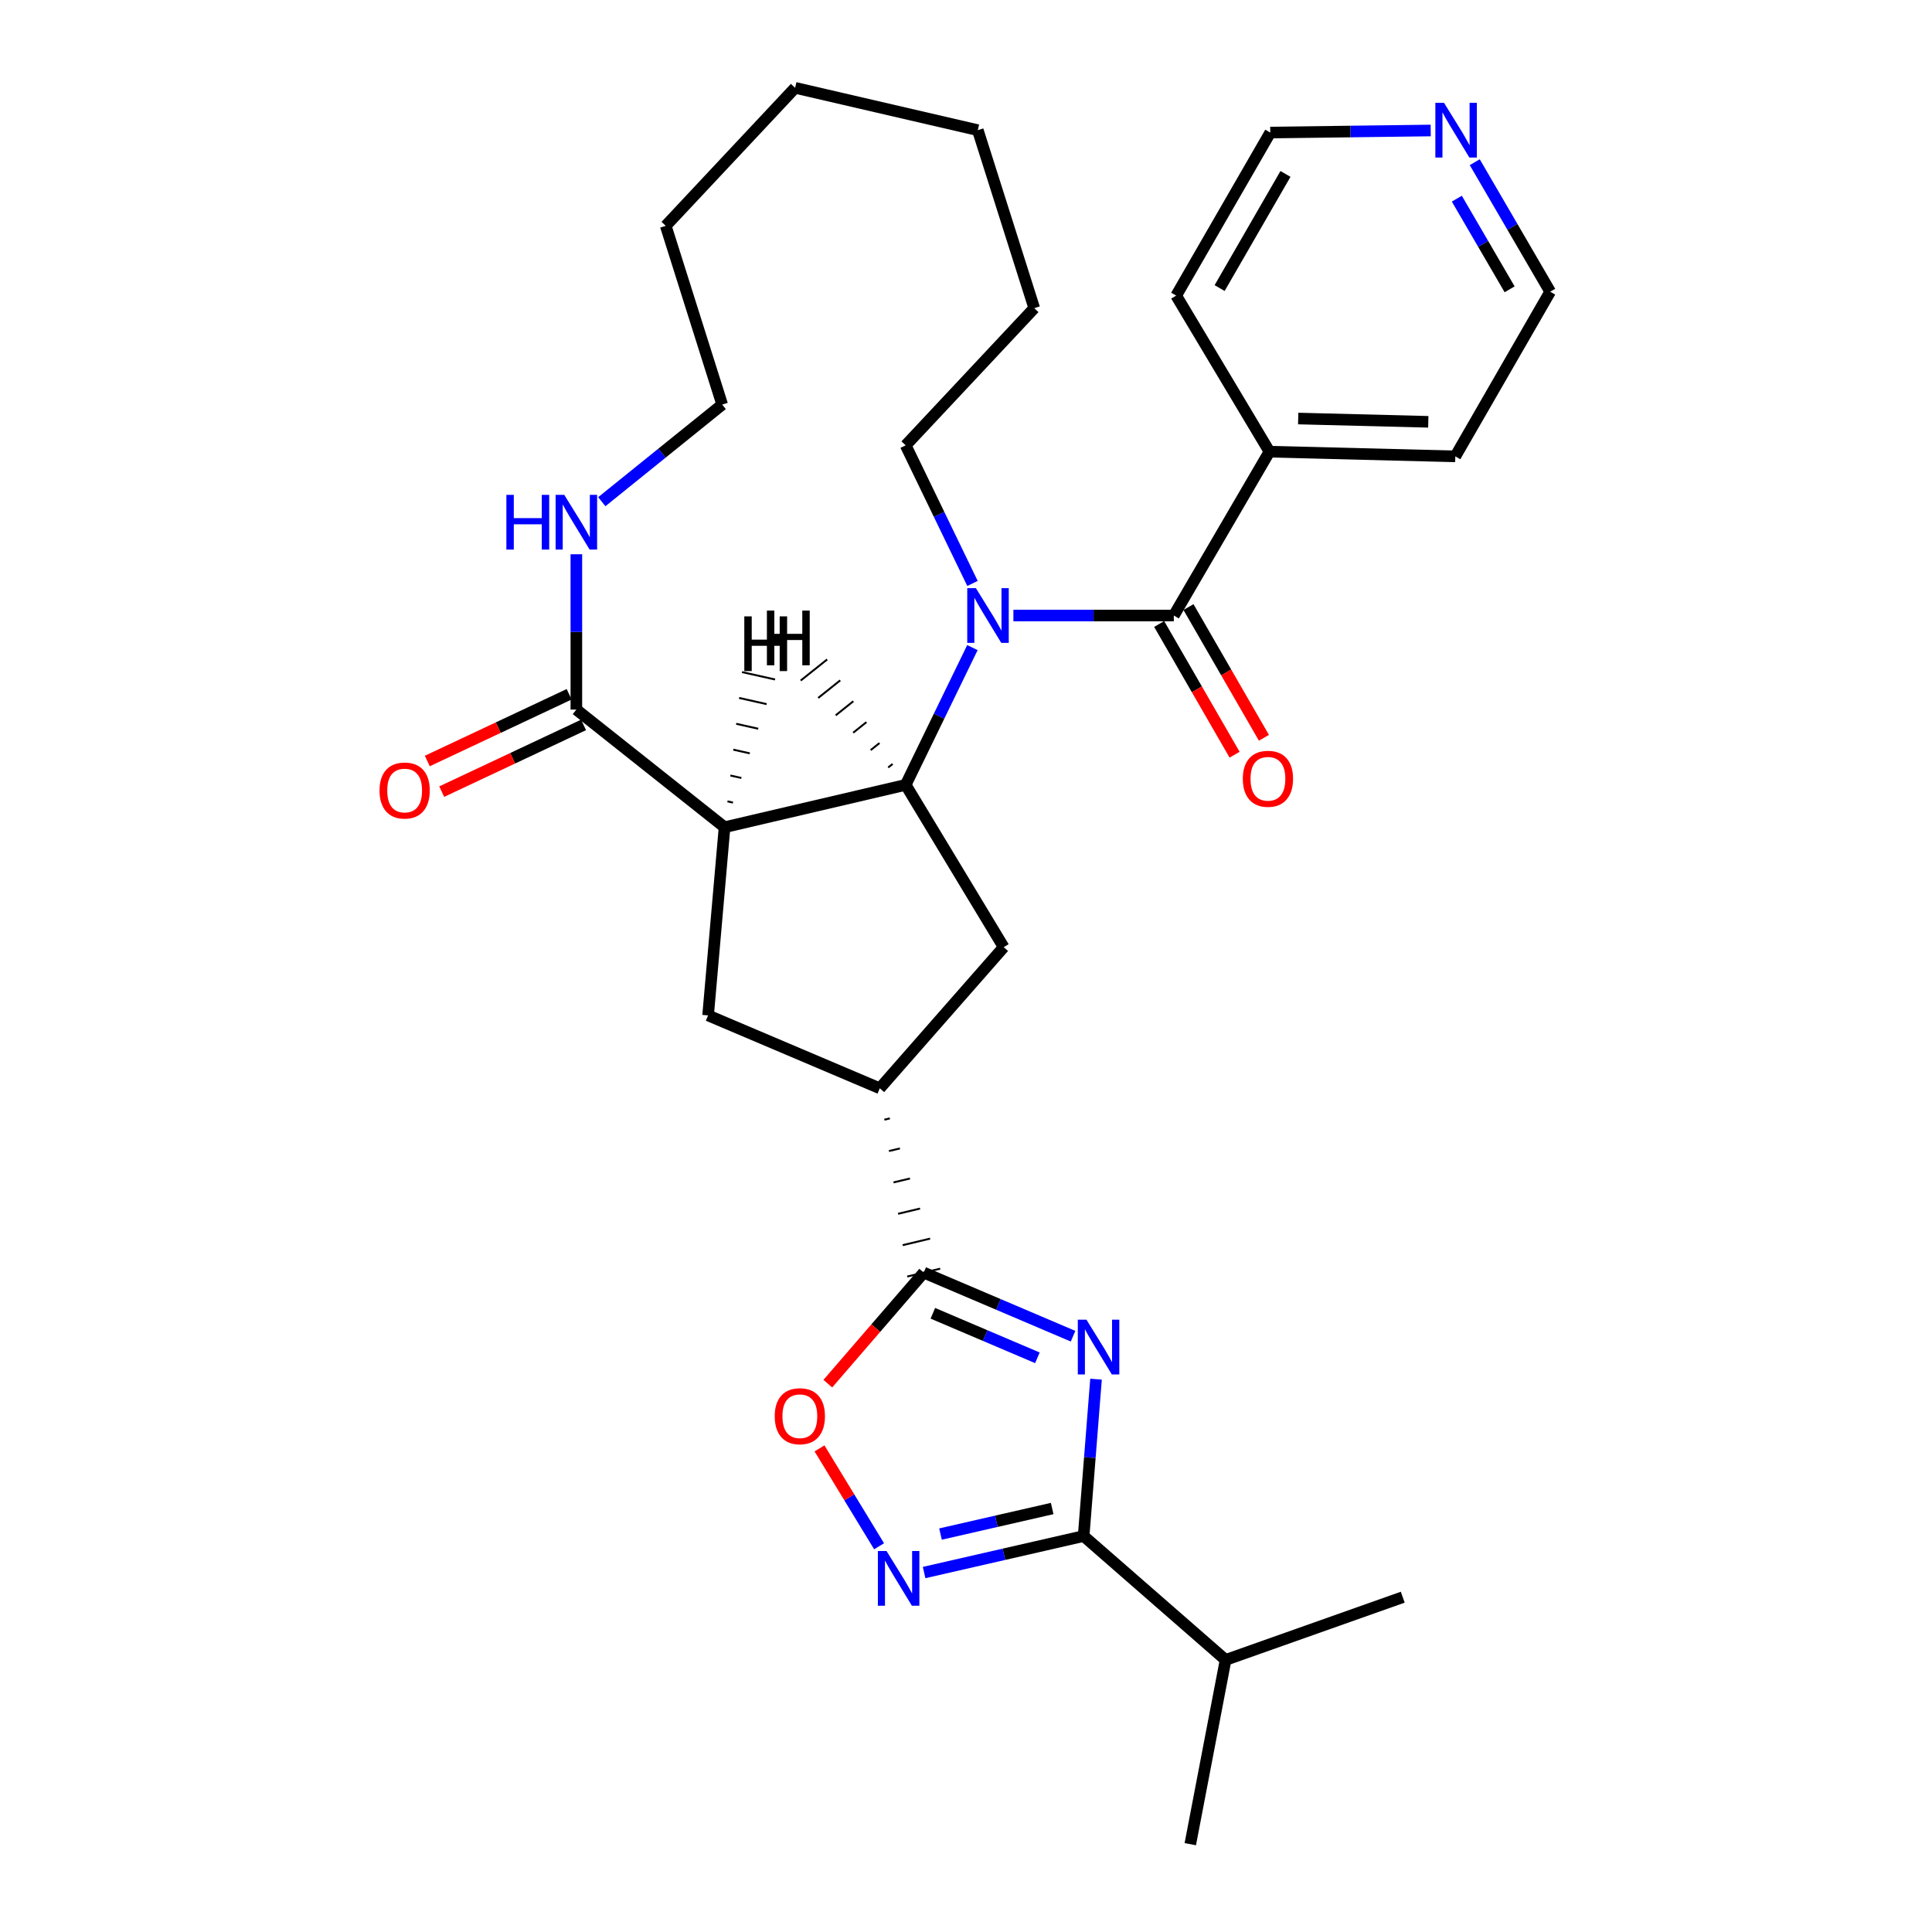 <?xml version='1.0' encoding='iso-8859-1'?>
<svg version='1.1' baseProfile='full'
              xmlns='http://www.w3.org/2000/svg'
                      xmlns:rdkit='http://www.rdkit.org/xml'
                      xmlns:xlink='http://www.w3.org/1999/xlink'
                  xml:space='preserve'
width='1000px' height='1000px' viewBox='0 0 1000 1000'>
<!-- END OF HEADER -->
<rect style='opacity:1.0;fill:#FFFFFF;stroke:none' width='1000' height='1000' x='0' y='0'> </rect>
<path class='bond-3' d='M 555.413,691.618 L 516.762,675.157' style='fill:none;fill-rule:evenodd;stroke:#0000FF;stroke-width:6px;stroke-linecap:butt;stroke-linejoin:miter;stroke-opacity:1' />
<path class='bond-3' d='M 516.762,675.157 L 478.11,658.695' style='fill:none;fill-rule:evenodd;stroke:#000000;stroke-width:6px;stroke-linecap:butt;stroke-linejoin:miter;stroke-opacity:1' />
<path class='bond-3' d='M 536.953,702.799 L 509.897,691.276' style='fill:none;fill-rule:evenodd;stroke:#0000FF;stroke-width:6px;stroke-linecap:butt;stroke-linejoin:miter;stroke-opacity:1' />
<path class='bond-3' d='M 509.897,691.276 L 482.84,679.753' style='fill:none;fill-rule:evenodd;stroke:#000000;stroke-width:6px;stroke-linecap:butt;stroke-linejoin:miter;stroke-opacity:1' />
<path class='bond-4' d='M 567.301,713.853 L 564.098,754.452' style='fill:none;fill-rule:evenodd;stroke:#0000FF;stroke-width:6px;stroke-linecap:butt;stroke-linejoin:miter;stroke-opacity:1' />
<path class='bond-4' d='M 564.098,754.452 L 560.894,795.052' style='fill:none;fill-rule:evenodd;stroke:#000000;stroke-width:6px;stroke-linecap:butt;stroke-linejoin:miter;stroke-opacity:1' />
<path class='bond-0' d='M 503.32,335.193 L 486.048,370.72' style='fill:none;fill-rule:evenodd;stroke:#0000FF;stroke-width:6px;stroke-linecap:butt;stroke-linejoin:miter;stroke-opacity:1' />
<path class='bond-0' d='M 486.048,370.72 L 468.776,406.247' style='fill:none;fill-rule:evenodd;stroke:#000000;stroke-width:6px;stroke-linecap:butt;stroke-linejoin:miter;stroke-opacity:1' />
<path class='bond-5' d='M 524.533,318.596 L 566.05,318.596' style='fill:none;fill-rule:evenodd;stroke:#0000FF;stroke-width:6px;stroke-linecap:butt;stroke-linejoin:miter;stroke-opacity:1' />
<path class='bond-5' d='M 566.05,318.596 L 607.566,318.596' style='fill:none;fill-rule:evenodd;stroke:#000000;stroke-width:6px;stroke-linecap:butt;stroke-linejoin:miter;stroke-opacity:1' />
<path class='bond-18' d='M 503.356,301.99 L 486.066,266.249' style='fill:none;fill-rule:evenodd;stroke:#0000FF;stroke-width:6px;stroke-linecap:butt;stroke-linejoin:miter;stroke-opacity:1' />
<path class='bond-18' d='M 486.066,266.249 L 468.776,230.508' style='fill:none;fill-rule:evenodd;stroke:#000000;stroke-width:6px;stroke-linecap:butt;stroke-linejoin:miter;stroke-opacity:1' />
<path class='bond-1' d='M 468.776,406.247 L 519.507,490.257' style='fill:none;fill-rule:evenodd;stroke:#000000;stroke-width:6px;stroke-linecap:butt;stroke-linejoin:miter;stroke-opacity:1' />
<path class='bond-31' d='M 468.776,406.247 L 375.032,428.167' style='fill:none;fill-rule:evenodd;stroke:#000000;stroke-width:6px;stroke-linecap:butt;stroke-linejoin:miter;stroke-opacity:1' />
<path class='bond-34' d='M 462.001,395.426 L 459.719,397.248' style='fill:none;fill-rule:evenodd;stroke:#000000;stroke-width:1.0px;stroke-linecap:butt;stroke-linejoin:miter;stroke-opacity:1' />
<path class='bond-34' d='M 455.226,384.605 L 450.663,388.25' style='fill:none;fill-rule:evenodd;stroke:#000000;stroke-width:1.0px;stroke-linecap:butt;stroke-linejoin:miter;stroke-opacity:1' />
<path class='bond-34' d='M 448.451,373.784 L 441.607,379.251' style='fill:none;fill-rule:evenodd;stroke:#000000;stroke-width:1.0px;stroke-linecap:butt;stroke-linejoin:miter;stroke-opacity:1' />
<path class='bond-34' d='M 441.677,362.963 L 432.55,370.253' style='fill:none;fill-rule:evenodd;stroke:#000000;stroke-width:1.0px;stroke-linecap:butt;stroke-linejoin:miter;stroke-opacity:1' />
<path class='bond-34' d='M 434.902,352.142 L 423.494,361.254' style='fill:none;fill-rule:evenodd;stroke:#000000;stroke-width:1.0px;stroke-linecap:butt;stroke-linejoin:miter;stroke-opacity:1' />
<path class='bond-34' d='M 428.127,341.321 L 414.438,352.256' style='fill:none;fill-rule:evenodd;stroke:#000000;stroke-width:1.0px;stroke-linecap:butt;stroke-linejoin:miter;stroke-opacity:1' />
<path class='bond-2' d='M 375.032,428.167 L 366.506,525.57' style='fill:none;fill-rule:evenodd;stroke:#000000;stroke-width:6px;stroke-linecap:butt;stroke-linejoin:miter;stroke-opacity:1' />
<path class='bond-7' d='M 375.032,428.167 L 298.322,367.284' style='fill:none;fill-rule:evenodd;stroke:#000000;stroke-width:6px;stroke-linecap:butt;stroke-linejoin:miter;stroke-opacity:1' />
<path class='bond-35' d='M 379.386,415.422 L 376.537,414.783' style='fill:none;fill-rule:evenodd;stroke:#000000;stroke-width:1.0px;stroke-linecap:butt;stroke-linejoin:miter;stroke-opacity:1' />
<path class='bond-35' d='M 383.74,402.678 L 378.042,401.4' style='fill:none;fill-rule:evenodd;stroke:#000000;stroke-width:1.0px;stroke-linecap:butt;stroke-linejoin:miter;stroke-opacity:1' />
<path class='bond-35' d='M 388.094,389.933 L 379.546,388.017' style='fill:none;fill-rule:evenodd;stroke:#000000;stroke-width:1.0px;stroke-linecap:butt;stroke-linejoin:miter;stroke-opacity:1' />
<path class='bond-35' d='M 392.448,377.189 L 381.051,374.633' style='fill:none;fill-rule:evenodd;stroke:#000000;stroke-width:1.0px;stroke-linecap:butt;stroke-linejoin:miter;stroke-opacity:1' />
<path class='bond-35' d='M 396.802,364.445 L 382.556,361.25' style='fill:none;fill-rule:evenodd;stroke:#000000;stroke-width:1.0px;stroke-linecap:butt;stroke-linejoin:miter;stroke-opacity:1' />
<path class='bond-35' d='M 401.157,351.7 L 384.061,347.867' style='fill:none;fill-rule:evenodd;stroke:#000000;stroke-width:1.0px;stroke-linecap:butt;stroke-linejoin:miter;stroke-opacity:1' />
<path class='bond-8' d='M 478.11,658.695 L 453.294,687.437' style='fill:none;fill-rule:evenodd;stroke:#000000;stroke-width:6px;stroke-linecap:butt;stroke-linejoin:miter;stroke-opacity:1' />
<path class='bond-8' d='M 453.294,687.437 L 428.477,716.18' style='fill:none;fill-rule:evenodd;stroke:#FF0000;stroke-width:6px;stroke-linecap:butt;stroke-linejoin:miter;stroke-opacity:1' />
<path class='bond-9' d='M 457.75,579.543 L 460.591,578.866' style='fill:none;fill-rule:evenodd;stroke:#000000;stroke-width:1.0px;stroke-linecap:butt;stroke-linejoin:miter;stroke-opacity:1' />
<path class='bond-9' d='M 460.118,595.78 L 465.799,594.426' style='fill:none;fill-rule:evenodd;stroke:#000000;stroke-width:1.0px;stroke-linecap:butt;stroke-linejoin:miter;stroke-opacity:1' />
<path class='bond-9' d='M 462.485,612.016 L 471.007,609.986' style='fill:none;fill-rule:evenodd;stroke:#000000;stroke-width:1.0px;stroke-linecap:butt;stroke-linejoin:miter;stroke-opacity:1' />
<path class='bond-9' d='M 464.853,628.253 L 476.215,625.545' style='fill:none;fill-rule:evenodd;stroke:#000000;stroke-width:1.0px;stroke-linecap:butt;stroke-linejoin:miter;stroke-opacity:1' />
<path class='bond-9' d='M 467.221,644.489 L 481.424,641.105' style='fill:none;fill-rule:evenodd;stroke:#000000;stroke-width:1.0px;stroke-linecap:butt;stroke-linejoin:miter;stroke-opacity:1' />
<path class='bond-9' d='M 469.589,660.726 L 486.632,656.665' style='fill:none;fill-rule:evenodd;stroke:#000000;stroke-width:1.0px;stroke-linecap:butt;stroke-linejoin:miter;stroke-opacity:1' />
<path class='bond-6' d='M 560.894,795.052 L 519.608,804.498' style='fill:none;fill-rule:evenodd;stroke:#000000;stroke-width:6px;stroke-linecap:butt;stroke-linejoin:miter;stroke-opacity:1' />
<path class='bond-6' d='M 519.608,804.498 L 478.322,813.943' style='fill:none;fill-rule:evenodd;stroke:#0000FF;stroke-width:6px;stroke-linecap:butt;stroke-linejoin:miter;stroke-opacity:1' />
<path class='bond-6' d='M 544.601,780.807 L 515.7,787.419' style='fill:none;fill-rule:evenodd;stroke:#000000;stroke-width:6px;stroke-linecap:butt;stroke-linejoin:miter;stroke-opacity:1' />
<path class='bond-6' d='M 515.7,787.419 L 486.8,794.03' style='fill:none;fill-rule:evenodd;stroke:#0000FF;stroke-width:6px;stroke-linecap:butt;stroke-linejoin:miter;stroke-opacity:1' />
<path class='bond-17' d='M 560.894,795.052 L 634.362,859.176' style='fill:none;fill-rule:evenodd;stroke:#000000;stroke-width:6px;stroke-linecap:butt;stroke-linejoin:miter;stroke-opacity:1' />
<path class='bond-13' d='M 599.979,322.975 L 619.502,356.806' style='fill:none;fill-rule:evenodd;stroke:#000000;stroke-width:6px;stroke-linecap:butt;stroke-linejoin:miter;stroke-opacity:1' />
<path class='bond-13' d='M 619.502,356.806 L 639.025,390.637' style='fill:none;fill-rule:evenodd;stroke:#FF0000;stroke-width:6px;stroke-linecap:butt;stroke-linejoin:miter;stroke-opacity:1' />
<path class='bond-13' d='M 615.153,314.218 L 634.677,348.049' style='fill:none;fill-rule:evenodd;stroke:#000000;stroke-width:6px;stroke-linecap:butt;stroke-linejoin:miter;stroke-opacity:1' />
<path class='bond-13' d='M 634.677,348.049 L 654.2,381.88' style='fill:none;fill-rule:evenodd;stroke:#FF0000;stroke-width:6px;stroke-linecap:butt;stroke-linejoin:miter;stroke-opacity:1' />
<path class='bond-14' d='M 607.566,318.596 L 657.071,233.779' style='fill:none;fill-rule:evenodd;stroke:#000000;stroke-width:6px;stroke-linecap:butt;stroke-linejoin:miter;stroke-opacity:1' />
<path class='bond-30' d='M 455.011,800.344 L 439.595,775.014' style='fill:none;fill-rule:evenodd;stroke:#0000FF;stroke-width:6px;stroke-linecap:butt;stroke-linejoin:miter;stroke-opacity:1' />
<path class='bond-30' d='M 439.595,775.014 L 424.179,749.685' style='fill:none;fill-rule:evenodd;stroke:#FF0000;stroke-width:6px;stroke-linecap:butt;stroke-linejoin:miter;stroke-opacity:1' />
<path class='bond-12' d='M 298.322,367.284 L 298.322,327.083' style='fill:none;fill-rule:evenodd;stroke:#000000;stroke-width:6px;stroke-linecap:butt;stroke-linejoin:miter;stroke-opacity:1' />
<path class='bond-12' d='M 298.322,327.083 L 298.322,286.883' style='fill:none;fill-rule:evenodd;stroke:#0000FF;stroke-width:6px;stroke-linecap:butt;stroke-linejoin:miter;stroke-opacity:1' />
<path class='bond-15' d='M 294.594,359.357 L 257.883,376.624' style='fill:none;fill-rule:evenodd;stroke:#000000;stroke-width:6px;stroke-linecap:butt;stroke-linejoin:miter;stroke-opacity:1' />
<path class='bond-15' d='M 257.883,376.624 L 221.172,393.892' style='fill:none;fill-rule:evenodd;stroke:#FF0000;stroke-width:6px;stroke-linecap:butt;stroke-linejoin:miter;stroke-opacity:1' />
<path class='bond-15' d='M 302.051,375.211 L 265.34,392.478' style='fill:none;fill-rule:evenodd;stroke:#000000;stroke-width:6px;stroke-linecap:butt;stroke-linejoin:miter;stroke-opacity:1' />
<path class='bond-15' d='M 265.34,392.478 L 228.63,409.746' style='fill:none;fill-rule:evenodd;stroke:#FF0000;stroke-width:6px;stroke-linecap:butt;stroke-linejoin:miter;stroke-opacity:1' />
<path class='bond-10' d='M 455.382,563.307 L 366.506,525.57' style='fill:none;fill-rule:evenodd;stroke:#000000;stroke-width:6px;stroke-linecap:butt;stroke-linejoin:miter;stroke-opacity:1' />
<path class='bond-11' d='M 455.382,563.307 L 519.507,490.257' style='fill:none;fill-rule:evenodd;stroke:#000000;stroke-width:6px;stroke-linecap:butt;stroke-linejoin:miter;stroke-opacity:1' />
<path class='bond-19' d='M 311.487,259.681 L 342.646,234.548' style='fill:none;fill-rule:evenodd;stroke:#0000FF;stroke-width:6px;stroke-linecap:butt;stroke-linejoin:miter;stroke-opacity:1' />
<path class='bond-19' d='M 342.646,234.548 L 373.806,209.416' style='fill:none;fill-rule:evenodd;stroke:#000000;stroke-width:6px;stroke-linecap:butt;stroke-linejoin:miter;stroke-opacity:1' />
<path class='bond-22' d='M 657.071,233.779 L 608.792,153.01' style='fill:none;fill-rule:evenodd;stroke:#000000;stroke-width:6px;stroke-linecap:butt;stroke-linejoin:miter;stroke-opacity:1' />
<path class='bond-23' d='M 657.071,233.779 L 753.267,236.212' style='fill:none;fill-rule:evenodd;stroke:#000000;stroke-width:6px;stroke-linecap:butt;stroke-linejoin:miter;stroke-opacity:1' />
<path class='bond-23' d='M 671.943,216.629 L 739.281,218.332' style='fill:none;fill-rule:evenodd;stroke:#000000;stroke-width:6px;stroke-linecap:butt;stroke-linejoin:miter;stroke-opacity:1' />
<path class='bond-16' d='M 763.332,83.953 L 782.852,117.469' style='fill:none;fill-rule:evenodd;stroke:#0000FF;stroke-width:6px;stroke-linecap:butt;stroke-linejoin:miter;stroke-opacity:1' />
<path class='bond-16' d='M 782.852,117.469 L 802.373,150.985' style='fill:none;fill-rule:evenodd;stroke:#000000;stroke-width:6px;stroke-linecap:butt;stroke-linejoin:miter;stroke-opacity:1' />
<path class='bond-16' d='M 754.048,102.826 L 767.712,126.287' style='fill:none;fill-rule:evenodd;stroke:#0000FF;stroke-width:6px;stroke-linecap:butt;stroke-linejoin:miter;stroke-opacity:1' />
<path class='bond-16' d='M 767.712,126.287 L 781.377,149.748' style='fill:none;fill-rule:evenodd;stroke:#000000;stroke-width:6px;stroke-linecap:butt;stroke-linejoin:miter;stroke-opacity:1' />
<path class='bond-33' d='M 740.531,67.543 L 699.01,68.077' style='fill:none;fill-rule:evenodd;stroke:#0000FF;stroke-width:6px;stroke-linecap:butt;stroke-linejoin:miter;stroke-opacity:1' />
<path class='bond-33' d='M 699.01,68.077 L 657.489,68.611' style='fill:none;fill-rule:evenodd;stroke:#000000;stroke-width:6px;stroke-linecap:butt;stroke-linejoin:miter;stroke-opacity:1' />
<path class='bond-24' d='M 634.362,859.176 L 616.092,954.545' style='fill:none;fill-rule:evenodd;stroke:#000000;stroke-width:6px;stroke-linecap:butt;stroke-linejoin:miter;stroke-opacity:1' />
<path class='bond-25' d='M 634.362,859.176 L 726.062,826.705' style='fill:none;fill-rule:evenodd;stroke:#000000;stroke-width:6px;stroke-linecap:butt;stroke-linejoin:miter;stroke-opacity:1' />
<path class='bond-26' d='M 468.776,230.508 L 535.324,159.502' style='fill:none;fill-rule:evenodd;stroke:#000000;stroke-width:6px;stroke-linecap:butt;stroke-linejoin:miter;stroke-opacity:1' />
<path class='bond-27' d='M 373.806,209.416 L 344.586,116.889' style='fill:none;fill-rule:evenodd;stroke:#000000;stroke-width:6px;stroke-linecap:butt;stroke-linejoin:miter;stroke-opacity:1' />
<path class='bond-20' d='M 802.373,150.985 L 753.267,236.212' style='fill:none;fill-rule:evenodd;stroke:#000000;stroke-width:6px;stroke-linecap:butt;stroke-linejoin:miter;stroke-opacity:1' />
<path class='bond-21' d='M 657.489,68.611 L 608.792,153.01' style='fill:none;fill-rule:evenodd;stroke:#000000;stroke-width:6px;stroke-linecap:butt;stroke-linejoin:miter;stroke-opacity:1' />
<path class='bond-21' d='M 665.36,90.026 L 631.272,149.106' style='fill:none;fill-rule:evenodd;stroke:#000000;stroke-width:6px;stroke-linecap:butt;stroke-linejoin:miter;stroke-opacity:1' />
<path class='bond-29' d='M 535.324,159.502 L 506.104,67.374' style='fill:none;fill-rule:evenodd;stroke:#000000;stroke-width:6px;stroke-linecap:butt;stroke-linejoin:miter;stroke-opacity:1' />
<path class='bond-32' d='M 344.586,116.889 L 411.552,45.455' style='fill:none;fill-rule:evenodd;stroke:#000000;stroke-width:6px;stroke-linecap:butt;stroke-linejoin:miter;stroke-opacity:1' />
<path class='bond-28' d='M 411.552,45.455 L 506.104,67.374' style='fill:none;fill-rule:evenodd;stroke:#000000;stroke-width:6px;stroke-linecap:butt;stroke-linejoin:miter;stroke-opacity:1' />
<path  class='atom-0' d='M 562.352 683.08
L 571.632 698.08
Q 572.552 699.56, 574.032 702.24
Q 575.512 704.92, 575.592 705.08
L 575.592 683.08
L 579.352 683.08
L 579.352 711.4
L 575.472 711.4
L 565.512 695
Q 564.352 693.08, 563.112 690.88
Q 561.912 688.68, 561.552 688
L 561.552 711.4
L 557.872 711.4
L 557.872 683.08
L 562.352 683.08
' fill='#0000FF'/>
<path  class='atom-1' d='M 505.129 304.436
L 514.409 319.436
Q 515.329 320.916, 516.809 323.596
Q 518.289 326.276, 518.369 326.436
L 518.369 304.436
L 522.129 304.436
L 522.129 332.756
L 518.249 332.756
L 508.289 316.356
Q 507.129 314.436, 505.889 312.236
Q 504.689 310.036, 504.329 309.356
L 504.329 332.756
L 500.649 332.756
L 500.649 304.436
L 505.129 304.436
' fill='#0000FF'/>
<path  class='atom-7' d='M 458.866 802.802
L 468.146 817.802
Q 469.066 819.282, 470.546 821.962
Q 472.026 824.642, 472.106 824.802
L 472.106 802.802
L 475.866 802.802
L 475.866 831.122
L 471.986 831.122
L 462.026 814.722
Q 460.866 812.802, 459.626 810.602
Q 458.426 808.402, 458.066 807.722
L 458.066 831.122
L 454.386 831.122
L 454.386 802.802
L 458.866 802.802
' fill='#0000FF'/>
<path  class='atom-9' d='M 400.996 733.032
Q 400.996 726.232, 404.356 722.432
Q 407.716 718.632, 413.996 718.632
Q 420.276 718.632, 423.636 722.432
Q 426.996 726.232, 426.996 733.032
Q 426.996 739.912, 423.596 743.832
Q 420.196 747.712, 413.996 747.712
Q 407.756 747.712, 404.356 743.832
Q 400.996 739.952, 400.996 733.032
M 413.996 744.512
Q 418.316 744.512, 420.636 741.632
Q 422.996 738.712, 422.996 733.032
Q 422.996 727.472, 420.636 724.672
Q 418.316 721.832, 413.996 721.832
Q 409.676 721.832, 407.316 724.632
Q 404.996 727.432, 404.996 733.032
Q 404.996 738.752, 407.316 741.632
Q 409.676 744.512, 413.996 744.512
' fill='#FF0000'/>
<path  class='atom-13' d='M 262.102 256.139
L 265.942 256.139
L 265.942 268.179
L 280.422 268.179
L 280.422 256.139
L 284.262 256.139
L 284.262 284.459
L 280.422 284.459
L 280.422 271.379
L 265.942 271.379
L 265.942 284.459
L 262.102 284.459
L 262.102 256.139
' fill='#0000FF'/>
<path  class='atom-13' d='M 292.062 256.139
L 301.342 271.139
Q 302.262 272.619, 303.742 275.299
Q 305.222 277.979, 305.302 278.139
L 305.302 256.139
L 309.062 256.139
L 309.062 284.459
L 305.182 284.459
L 295.222 268.059
Q 294.062 266.139, 292.822 263.939
Q 291.622 261.739, 291.262 261.059
L 291.262 284.459
L 287.582 284.459
L 287.582 256.139
L 292.062 256.139
' fill='#0000FF'/>
<path  class='atom-14' d='M 643.282 403.095
Q 643.282 396.295, 646.642 392.495
Q 650.002 388.695, 656.282 388.695
Q 662.562 388.695, 665.922 392.495
Q 669.282 396.295, 669.282 403.095
Q 669.282 409.975, 665.882 413.895
Q 662.482 417.775, 656.282 417.775
Q 650.042 417.775, 646.642 413.895
Q 643.282 410.015, 643.282 403.095
M 656.282 414.575
Q 660.602 414.575, 662.922 411.695
Q 665.282 408.775, 665.282 403.095
Q 665.282 397.535, 662.922 394.735
Q 660.602 391.895, 656.282 391.895
Q 651.962 391.895, 649.602 394.695
Q 647.282 397.495, 647.282 403.095
Q 647.282 408.815, 649.602 411.695
Q 651.962 414.575, 656.282 414.575
' fill='#FF0000'/>
<path  class='atom-16' d='M 196.446 409.169
Q 196.446 402.369, 199.806 398.569
Q 203.166 394.769, 209.446 394.769
Q 215.726 394.769, 219.086 398.569
Q 222.446 402.369, 222.446 409.169
Q 222.446 416.049, 219.046 419.969
Q 215.646 423.849, 209.446 423.849
Q 203.206 423.849, 199.806 419.969
Q 196.446 416.089, 196.446 409.169
M 209.446 420.649
Q 213.766 420.649, 216.086 417.769
Q 218.446 414.849, 218.446 409.169
Q 218.446 403.609, 216.086 400.809
Q 213.766 397.969, 209.446 397.969
Q 205.126 397.969, 202.766 400.769
Q 200.446 403.569, 200.446 409.169
Q 200.446 414.889, 202.766 417.769
Q 205.126 420.649, 209.446 420.649
' fill='#FF0000'/>
<path  class='atom-17' d='M 747.416 53.214
L 756.696 68.214
Q 757.616 69.694, 759.096 72.374
Q 760.576 75.054, 760.656 75.214
L 760.656 53.214
L 764.416 53.214
L 764.416 81.534
L 760.536 81.534
L 750.576 65.134
Q 749.416 63.214, 748.176 61.014
Q 746.976 58.814, 746.616 58.134
L 746.616 81.534
L 742.936 81.534
L 742.936 53.214
L 747.416 53.214
' fill='#0000FF'/>
<path  class='atom-31' d='M 396.948 316.035
L 400.788 316.035
L 400.788 328.075
L 415.268 328.075
L 415.268 316.035
L 419.108 316.035
L 419.108 344.355
L 415.268 344.355
L 415.268 331.275
L 400.788 331.275
L 400.788 344.355
L 396.948 344.355
L 396.948 316.035
' fill='#000000'/>
<path  class='atom-32' d='M 385.249 319.03
L 389.089 319.03
L 389.089 331.07
L 403.569 331.07
L 403.569 319.03
L 407.409 319.03
L 407.409 347.35
L 403.569 347.35
L 403.569 334.27
L 389.089 334.27
L 389.089 347.35
L 385.249 347.35
L 385.249 319.03
' fill='#000000'/>
</svg>
